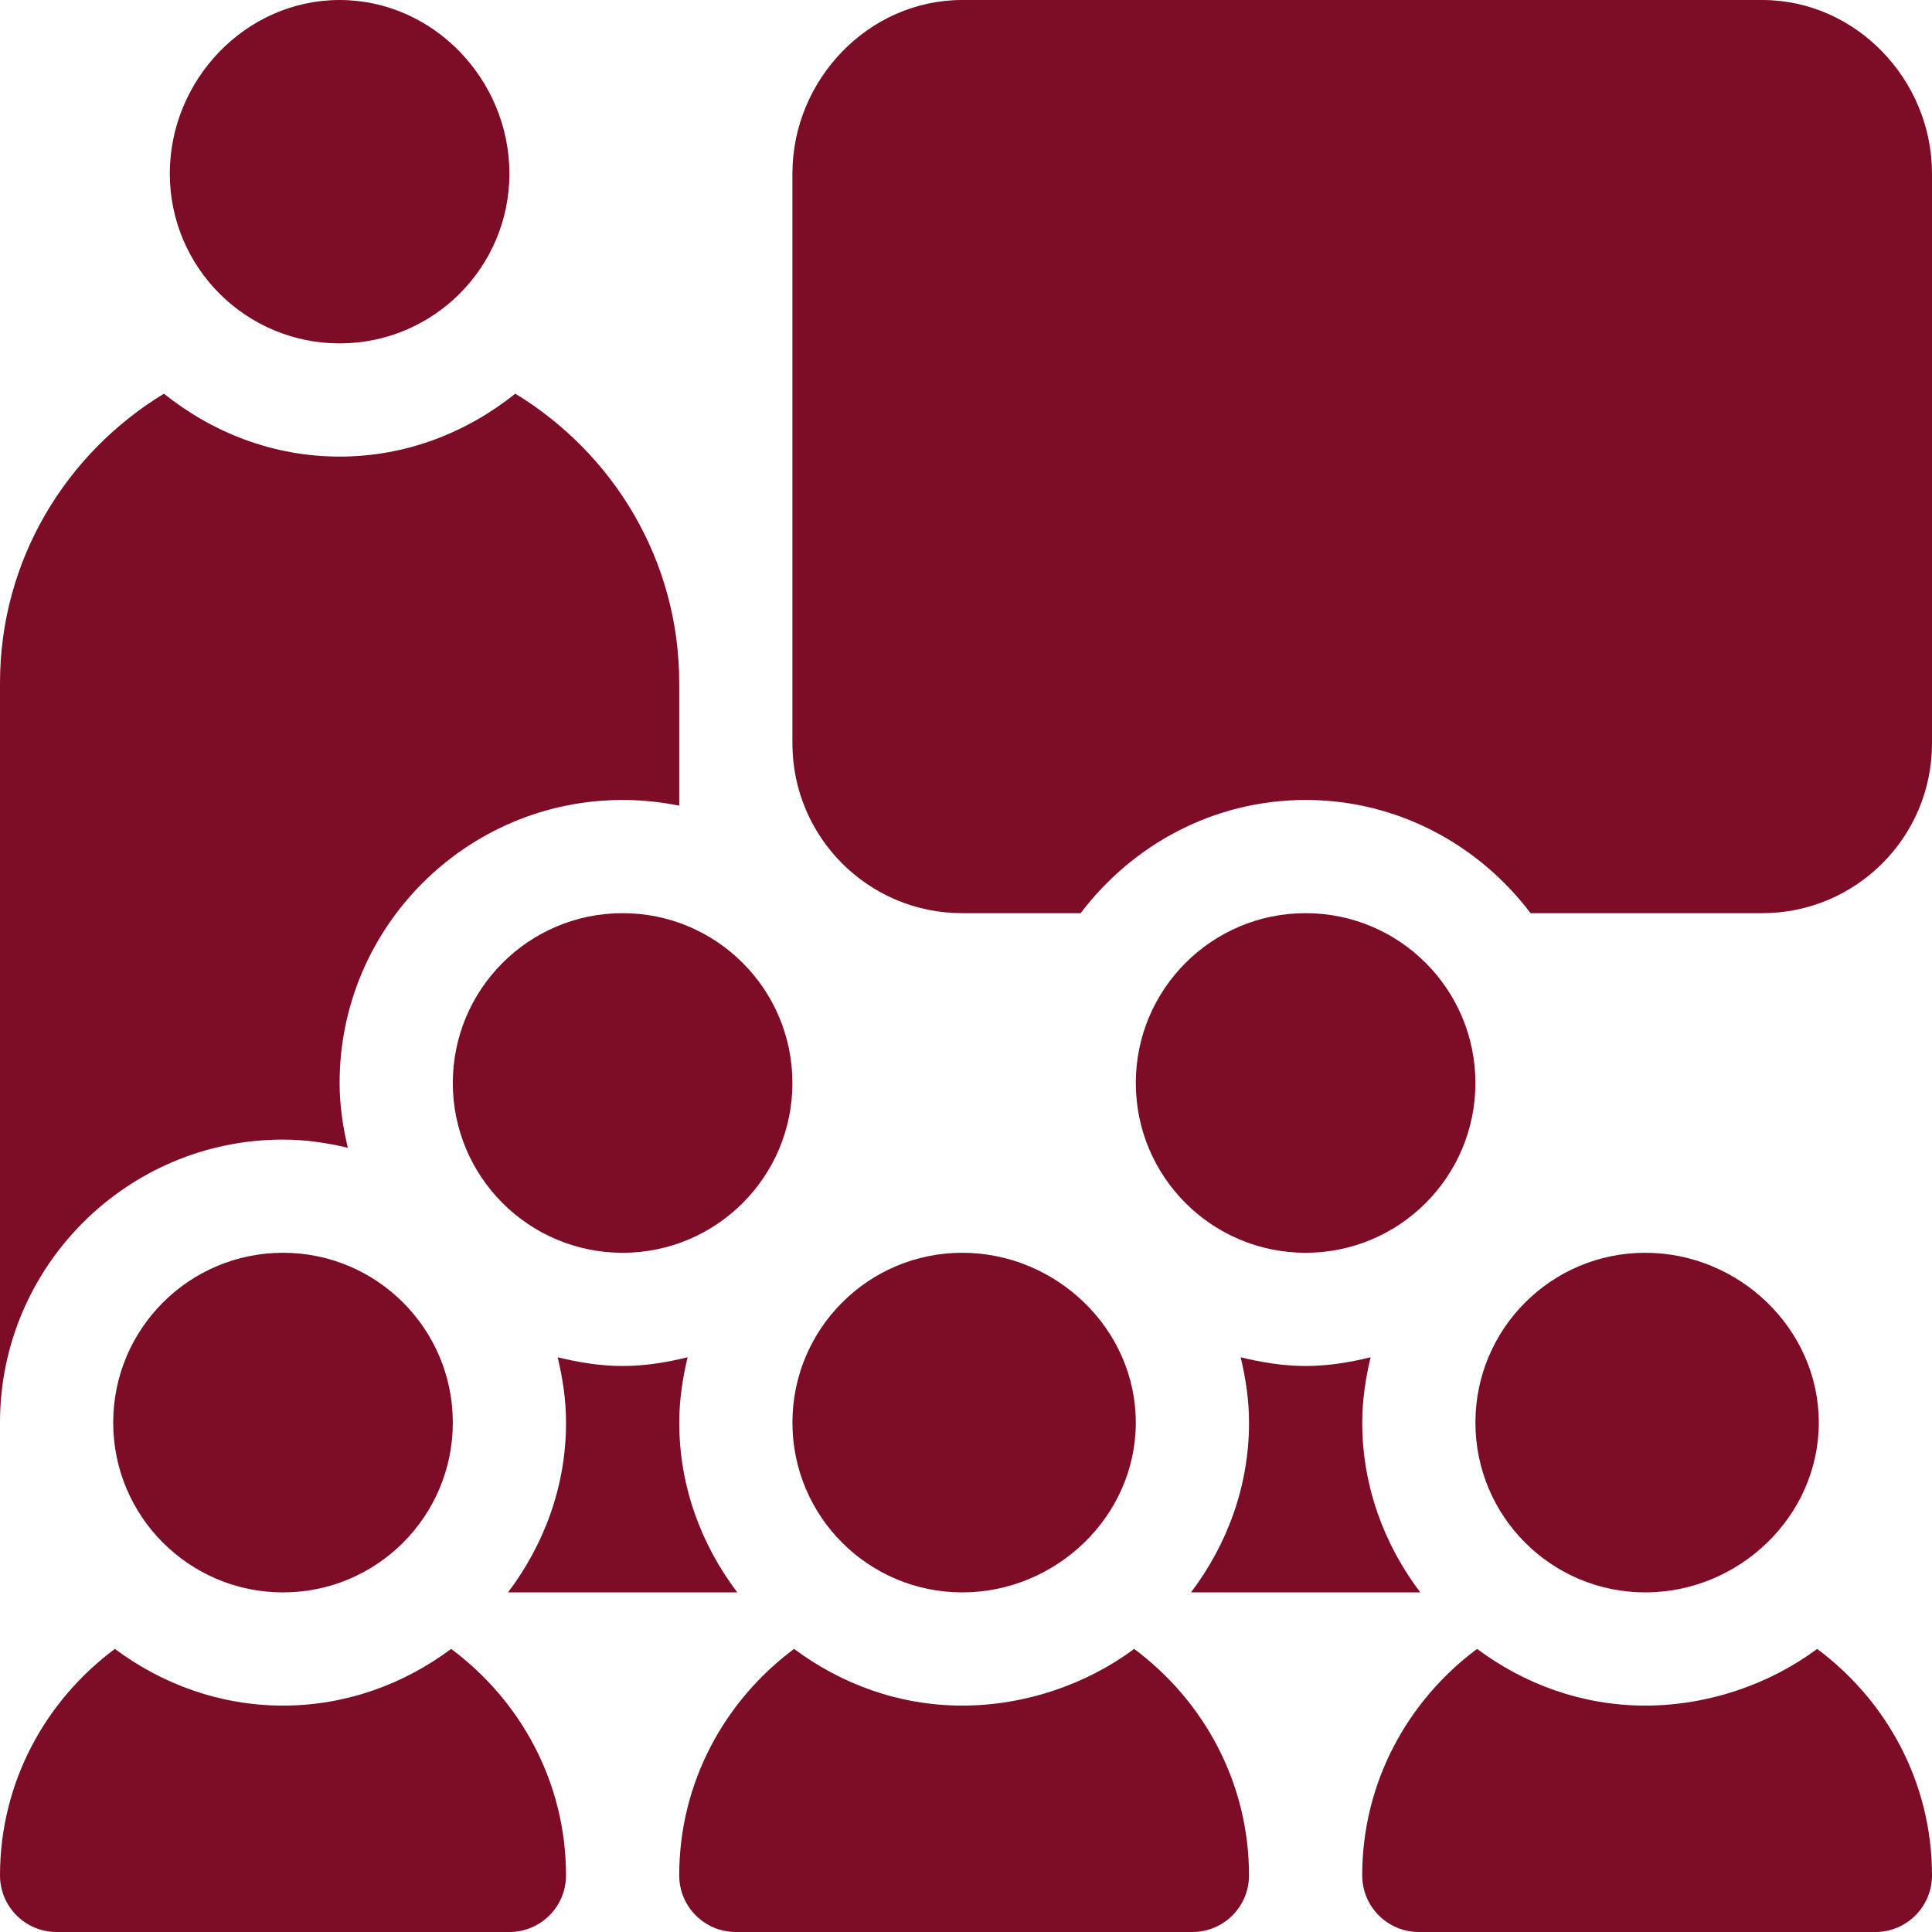 <svg width="64" height="64" viewBox="0 0 64 64" fill="none" xmlns="http://www.w3.org/2000/svg">
<g clip-path="url(#clip0_1280_609)">
<path d="M20.625 41.5C23.732 41.5 26.25 38.982 26.25 35.875C26.25 32.768 23.732 30.25 20.625 30.25C17.518 30.25 15 32.768 15 35.875C15 38.982 17.518 41.5 20.625 41.5Z" fill="#7D0C26"/>
<path d="M43.25 41.5C46.357 41.5 48.875 38.982 48.875 35.875C48.875 32.768 46.357 30.25 43.25 30.25C40.143 30.25 37.625 32.768 37.625 35.875C37.625 38.982 40.143 41.5 43.25 41.5Z" fill="#7D0C26"/>
<path d="M9.375 52.75C12.482 52.75 15 50.232 15 47.125C15 44.018 12.482 41.5 9.375 41.5C6.268 41.5 3.75 44.018 3.75 47.125C3.75 50.232 6.268 52.75 9.375 52.75Z" fill="#7D0C26"/>
<path d="M11.25 0C8.143 0 5.625 2.643 5.625 5.75C5.625 8.857 8.143 11.375 11.25 11.375C14.357 11.375 16.875 8.857 16.875 5.75C16.875 2.643 14.357 0 11.25 0Z" fill="#7D0C26"/>
<path d="M14.945 54.622C13.383 55.786 11.468 56.5 9.375 56.5C7.282 56.5 5.367 55.786 3.805 54.622C1.508 56.331 0 59.042 0 62.125C0 63.16 0.84 64 1.875 64H16.875C17.91 64 18.75 63.16 18.75 62.125C18.75 59.042 17.242 56.331 14.945 54.622Z" fill="#7D0C26"/>
<path d="M31.875 41.5C28.768 41.5 26.25 44.018 26.25 47.125C26.25 50.232 28.768 52.75 31.875 52.75C34.982 52.75 37.625 50.232 37.625 47.125C37.625 44.018 34.982 41.5 31.875 41.5Z" fill="#7D0C26"/>
<path d="M37.57 54.622C36.008 55.786 33.968 56.5 31.875 56.5C29.782 56.5 27.867 55.786 26.305 54.622C24.008 56.331 22.5 59.042 22.5 62.125C22.5 63.16 23.34 64 24.375 64H39.5C40.535 64 41.375 63.16 41.375 62.125C41.375 59.042 39.867 56.331 37.57 54.622Z" fill="#7D0C26"/>
<path d="M54.5 41.5C51.393 41.5 48.875 44.018 48.875 47.125C48.875 50.232 51.393 52.75 54.5 52.75C57.607 52.75 60.25 50.232 60.25 47.125C60.25 44.018 57.607 41.5 54.5 41.5Z" fill="#7D0C26"/>
<path d="M60.195 54.622C58.633 55.786 56.593 56.5 54.5 56.5C52.407 56.5 50.492 55.786 48.93 54.622C46.633 56.331 45.125 59.042 45.125 62.125C45.125 63.16 45.965 64 47 64H62.125C63.16 64 64 63.16 64 62.125C64 59.042 62.492 56.331 60.195 54.622Z" fill="#7D0C26"/>
<path d="M47.049 52.75C45.859 51.178 45.126 49.243 45.126 47.125C45.126 46.377 45.237 45.659 45.403 44.961C44.71 45.131 43.997 45.25 43.251 45.25C42.505 45.25 41.792 45.131 41.099 44.961C41.265 45.659 41.376 46.377 41.376 47.125C41.376 49.243 40.643 51.178 39.453 52.75H47.049Z" fill="#7D0C26"/>
<path d="M24.424 52.75C23.234 51.178 22.501 49.243 22.501 47.125C22.501 46.377 22.612 45.659 22.778 44.961C22.085 45.131 21.372 45.25 20.626 45.25C19.88 45.25 19.167 45.131 18.474 44.961C18.64 45.659 18.751 46.377 18.751 47.125C18.751 49.243 18.018 51.178 16.828 52.75H24.424Z" fill="#7D0C26"/>
<path d="M58.375 0H31.875C28.768 0 26.25 2.643 26.25 5.75V24.625C26.25 27.732 28.768 30.25 31.875 30.25H35.798C37.511 27.987 40.2 26.5 43.25 26.5C46.3 26.5 48.989 27.987 50.702 30.25H58.375C61.482 30.25 64 27.732 64 24.625V5.75C64 2.643 61.482 0 58.375 0Z" fill="#7D0C26"/>
<path d="M17.07 13.041C15.466 14.325 13.459 15.125 11.25 15.125C9.041 15.125 7.034 14.325 5.43 13.041C2.187 15.015 0 18.55 0 22.625V47.125C0 41.956 4.206 37.75 9.375 37.75C10.117 37.75 10.829 37.858 11.522 38.021C11.358 37.329 11.25 36.616 11.25 35.875C11.25 30.706 15.456 26.5 20.625 26.5C21.267 26.5 21.894 26.566 22.5 26.689V22.625C22.5 18.55 20.313 15.015 17.07 13.041Z" fill="#7D0C26"/>
</g>
<defs>
<clipPath id="clip0_1280_609">
<rect width="64" height="64" fill="white"/>
</clipPath>
</defs>
</svg>
